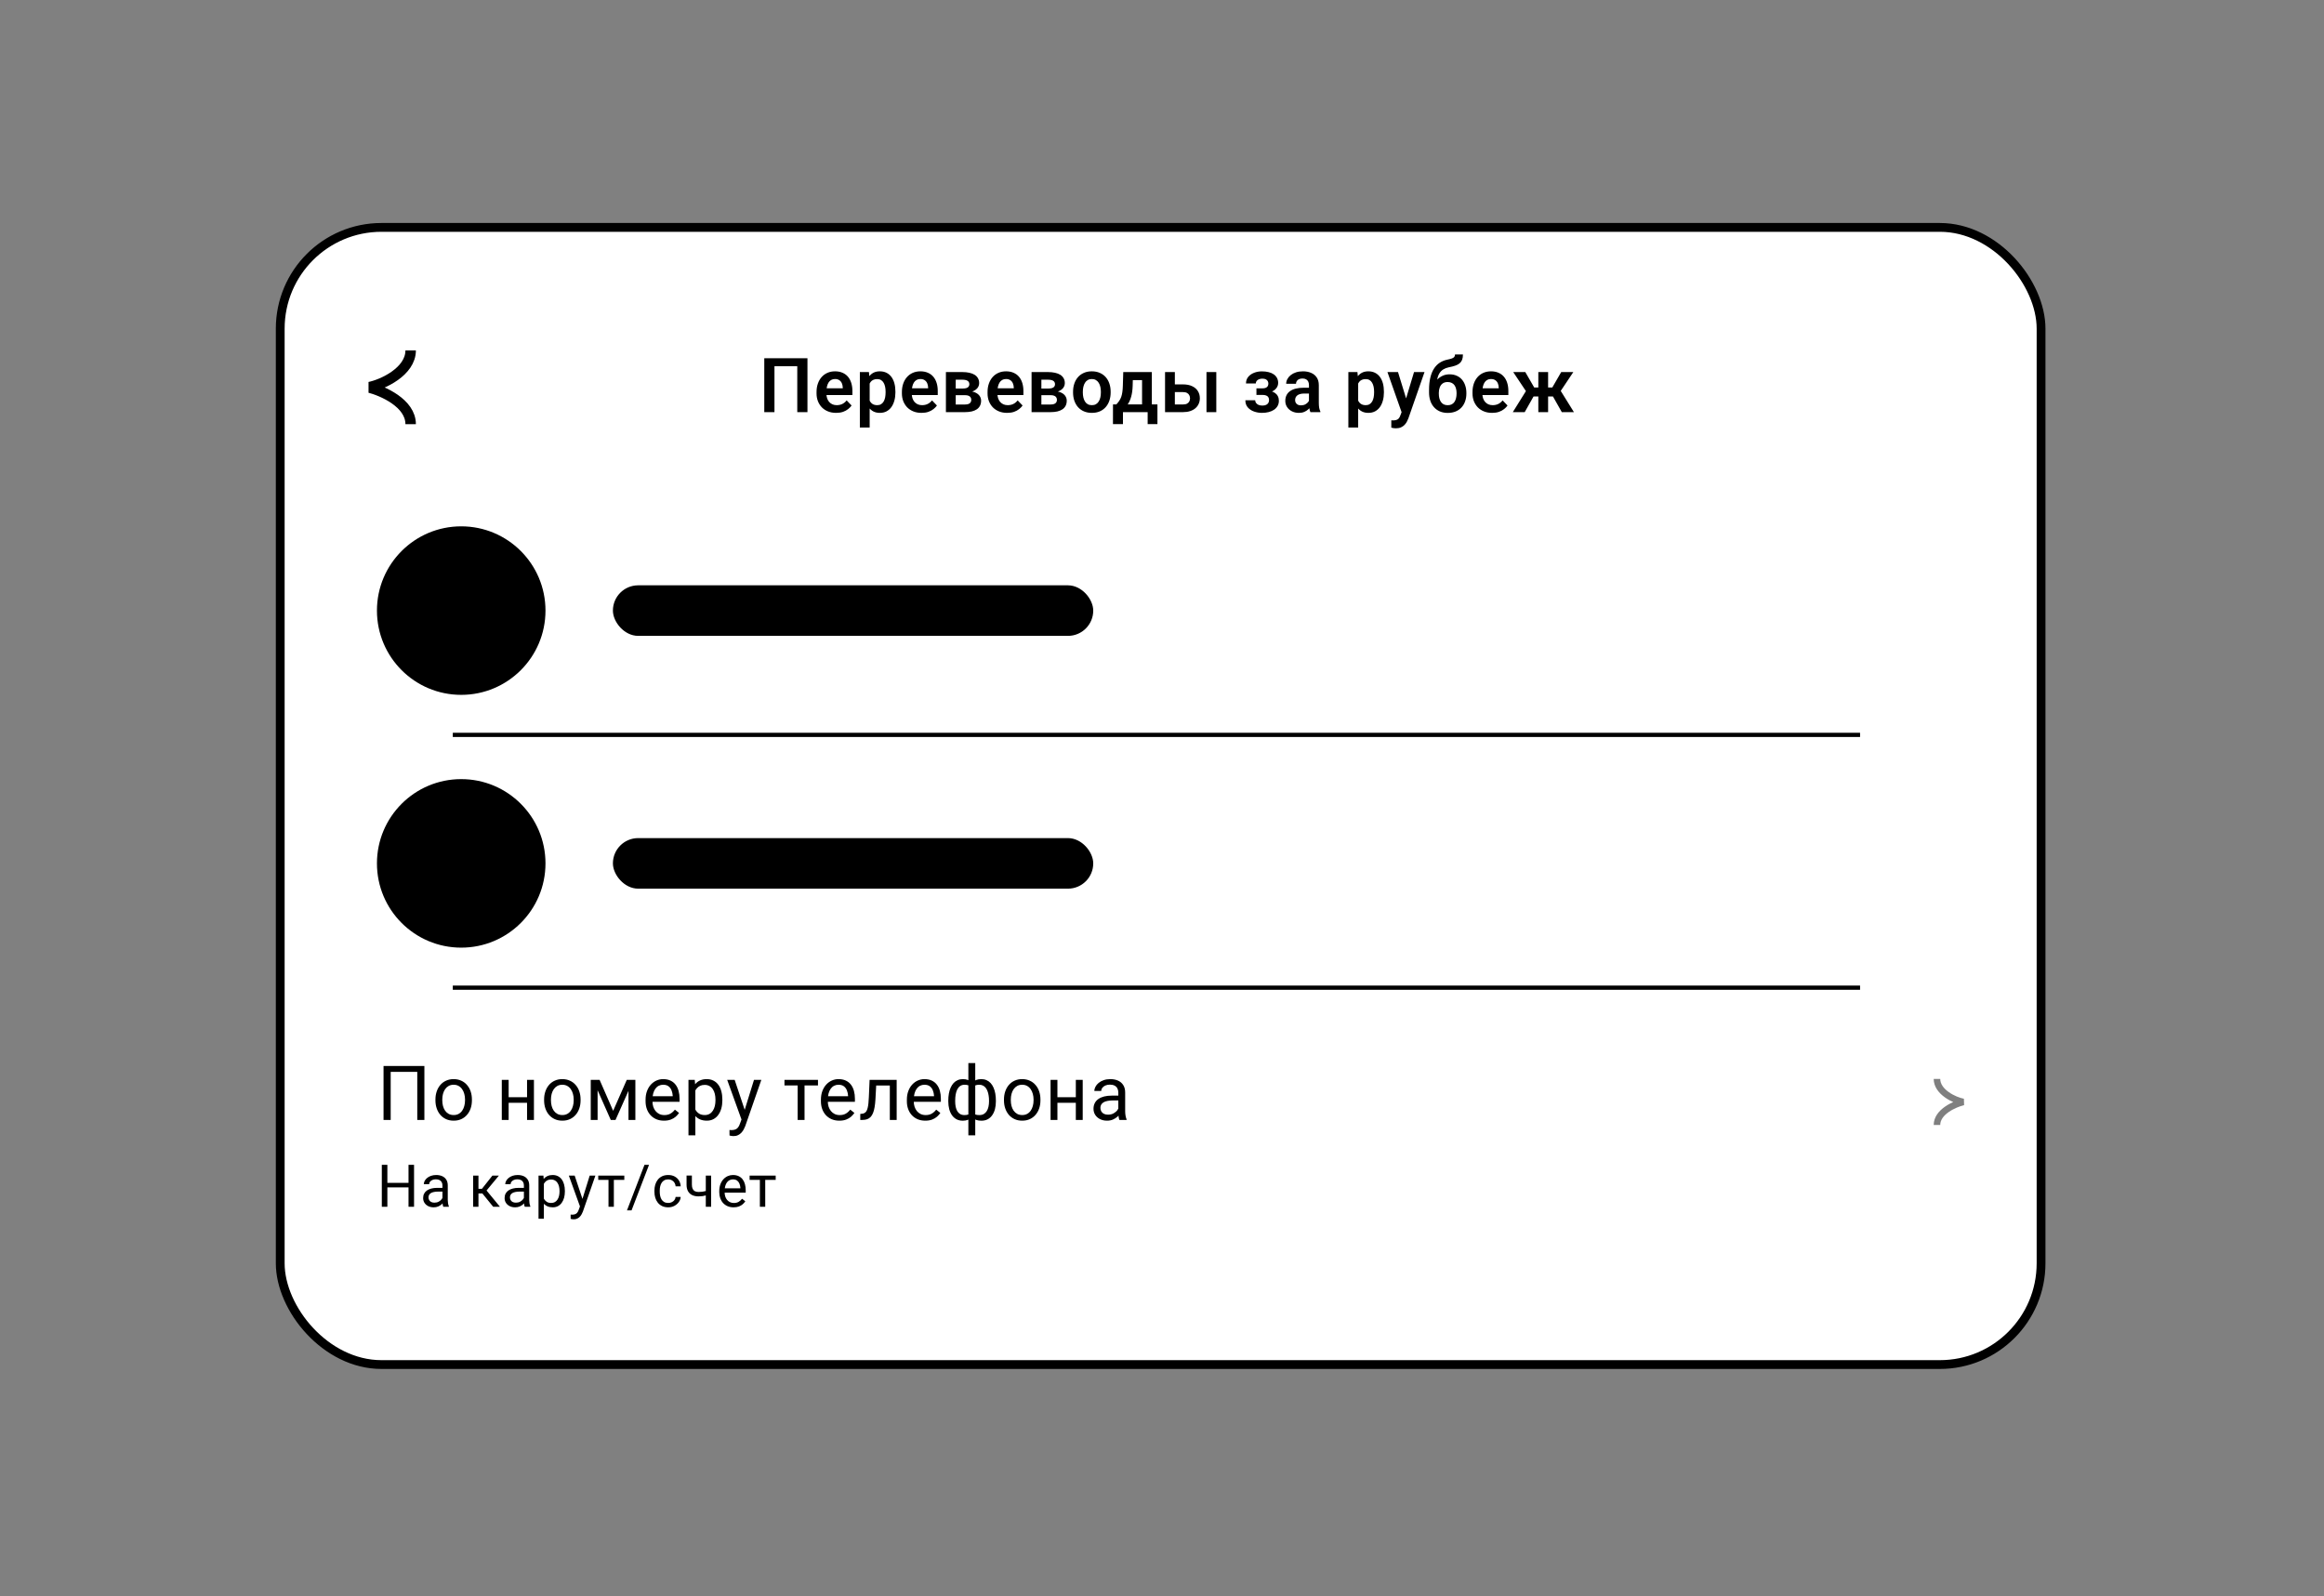 <svg width="396" height="272" viewBox="0 0 396 272" fill="none" xmlns="http://www.w3.org/2000/svg">
<rect x="0" y="0" width="396" height="272" fill="#808080" stroke="none"/>
<g clip-path="url(#clip0_11973_25984)">
<rect x="47.75" y="38.75" width="300.038" height="193.782" rx="17.25" fill="white" style="fill:white;fill-opacity:1;"/>
<rect x="47.75" y="38.75" width="300.038" height="193.782" rx="17.25" stroke="black" style="stroke:black;stroke-opacity:1;" stroke-width="1.5"/>
<path d="M137.588 61.043V70.231H135.852V62.412H131.965V70.231H130.23V61.043H137.588ZM142.475 70.357C141.957 70.357 141.492 70.272 141.08 70.104C140.668 69.936 140.316 69.703 140.026 69.404C139.74 69.101 139.519 68.75 139.364 68.35C139.212 67.946 139.136 67.513 139.136 67.05V66.798C139.136 66.272 139.212 65.794 139.364 65.365C139.515 64.932 139.73 64.56 140.007 64.249C140.285 63.937 140.617 63.697 141.004 63.529C141.391 63.361 141.818 63.277 142.285 63.277C142.769 63.277 143.196 63.359 143.566 63.523C143.936 63.683 144.246 63.91 144.494 64.204C144.742 64.499 144.929 64.852 145.055 65.264C145.182 65.672 145.245 66.125 145.245 66.621V67.322H139.894V66.173H143.604V66.047C143.596 65.782 143.545 65.54 143.453 65.321C143.36 65.098 143.217 64.922 143.023 64.791C142.83 64.657 142.58 64.589 142.273 64.589C142.024 64.589 141.808 64.644 141.623 64.753C141.442 64.859 141.29 65.01 141.168 65.208C141.051 65.401 140.962 65.632 140.903 65.902C140.844 66.171 140.815 66.47 140.815 66.798V67.05C140.815 67.336 140.853 67.601 140.929 67.845C141.008 68.089 141.124 68.302 141.276 68.483C141.431 68.659 141.616 68.798 141.831 68.899C142.05 68.996 142.298 69.044 142.575 69.044C142.925 69.044 143.24 68.977 143.522 68.842C143.808 68.703 144.056 68.499 144.267 68.23L145.106 69.101C144.963 69.311 144.769 69.513 144.525 69.707C144.286 69.9 143.995 70.058 143.655 70.18C143.314 70.298 142.92 70.357 142.475 70.357ZM148.188 64.715V72.856H146.516V63.403H148.062L148.188 64.715ZM152.574 66.747V66.88C152.574 67.376 152.515 67.837 152.397 68.262C152.283 68.682 152.115 69.05 151.892 69.366C151.669 69.677 151.391 69.921 151.059 70.098C150.731 70.27 150.352 70.357 149.923 70.357C149.503 70.357 149.137 70.277 148.825 70.117C148.514 69.953 148.251 69.722 148.037 69.423C147.822 69.124 147.65 68.777 147.519 68.382C147.393 67.982 147.298 67.547 147.235 67.075V66.653C147.298 66.152 147.393 65.698 147.519 65.29C147.65 64.877 147.822 64.522 148.037 64.223C148.251 63.92 148.512 63.687 148.819 63.523C149.13 63.359 149.494 63.277 149.911 63.277C150.344 63.277 150.725 63.359 151.053 63.523C151.385 63.687 151.665 63.922 151.892 64.23C152.119 64.537 152.29 64.903 152.403 65.328C152.517 65.752 152.574 66.226 152.574 66.747ZM150.901 66.88V66.747C150.901 66.444 150.874 66.165 150.819 65.908C150.765 65.647 150.681 65.42 150.567 65.227C150.453 65.029 150.306 64.875 150.125 64.766C149.944 64.657 149.726 64.602 149.469 64.602C149.212 64.602 148.992 64.644 148.806 64.728C148.621 64.812 148.47 64.932 148.352 65.088C148.234 65.243 148.142 65.428 148.074 65.643C148.011 65.853 147.969 66.087 147.948 66.344V67.391C147.986 67.702 148.06 67.982 148.169 68.23C148.278 68.478 148.438 68.676 148.649 68.823C148.863 68.971 149.141 69.044 149.482 69.044C149.738 69.044 149.957 68.987 150.138 68.874C150.319 68.76 150.466 68.605 150.58 68.407C150.693 68.205 150.775 67.974 150.826 67.713C150.876 67.452 150.901 67.174 150.901 66.88ZM157.019 70.357C156.501 70.357 156.036 70.272 155.624 70.104C155.212 69.936 154.861 69.703 154.57 69.404C154.284 69.101 154.064 68.75 153.908 68.35C153.756 67.946 153.681 67.513 153.681 67.05V66.798C153.681 66.272 153.756 65.794 153.908 65.365C154.059 64.932 154.274 64.56 154.551 64.249C154.829 63.937 155.161 63.697 155.548 63.529C155.935 63.361 156.362 63.277 156.829 63.277C157.313 63.277 157.74 63.359 158.11 63.523C158.481 63.683 158.79 63.91 159.038 64.204C159.286 64.499 159.473 64.852 159.6 65.264C159.726 65.672 159.789 66.125 159.789 66.621V67.322H154.438V66.173H158.148V66.047C158.14 65.782 158.089 65.54 157.997 65.321C157.904 65.098 157.761 64.922 157.568 64.791C157.374 64.657 157.124 64.589 156.817 64.589C156.569 64.589 156.352 64.644 156.167 64.753C155.986 64.859 155.835 65.01 155.713 65.208C155.595 65.401 155.506 65.632 155.448 65.902C155.389 66.171 155.359 66.47 155.359 66.798V67.05C155.359 67.336 155.397 67.601 155.473 67.845C155.553 68.089 155.668 68.302 155.82 68.483C155.975 68.659 156.161 68.798 156.375 68.899C156.594 68.996 156.842 69.044 157.12 69.044C157.469 69.044 157.784 68.977 158.066 68.842C158.352 68.703 158.6 68.499 158.811 68.23L159.65 69.101C159.507 69.311 159.314 69.513 159.07 69.707C158.83 69.9 158.539 70.058 158.199 70.18C157.858 70.298 157.465 70.357 157.019 70.357ZM164.423 67.34H162.259L162.246 66.211H164.026C164.291 66.211 164.507 66.184 164.676 66.129C164.844 66.074 164.968 65.992 165.048 65.883C165.132 65.773 165.174 65.641 165.174 65.485C165.174 65.351 165.149 65.235 165.099 65.138C165.048 65.037 164.972 64.955 164.871 64.892C164.775 64.829 164.651 64.783 164.499 64.753C164.352 64.72 164.179 64.703 163.982 64.703H162.852V70.231H161.18V63.403H163.982C164.423 63.403 164.821 63.443 165.174 63.523C165.528 63.599 165.828 63.714 166.077 63.87C166.325 64.025 166.514 64.223 166.645 64.463C166.779 64.699 166.846 64.976 166.846 65.296C166.846 65.506 166.8 65.704 166.708 65.889C166.615 66.074 166.478 66.238 166.297 66.381C166.117 66.524 165.894 66.642 165.629 66.735C165.364 66.823 165.061 66.878 164.72 66.899L164.423 67.34ZM164.423 70.231H161.811L162.429 68.931H164.423C164.667 68.931 164.869 68.901 165.029 68.842C165.189 68.779 165.307 68.689 165.382 68.571C165.462 68.453 165.502 68.31 165.502 68.142C165.502 67.978 165.465 67.837 165.389 67.719C165.317 67.597 165.202 67.504 165.042 67.441C164.886 67.374 164.68 67.34 164.423 67.34H162.701L162.713 66.211H164.714L165.155 66.659C165.61 66.688 165.986 66.781 166.285 66.937C166.584 67.088 166.806 67.282 166.954 67.517C167.101 67.749 167.175 68.003 167.175 68.281C167.175 68.605 167.114 68.888 166.992 69.132C166.87 69.376 166.691 69.581 166.455 69.745C166.22 69.904 165.931 70.026 165.591 70.111C165.25 70.191 164.861 70.231 164.423 70.231ZM171.613 70.357C171.096 70.357 170.631 70.272 170.219 70.104C169.807 69.936 169.455 69.703 169.165 69.404C168.879 69.101 168.658 68.75 168.503 68.35C168.351 67.946 168.275 67.513 168.275 67.05V66.798C168.275 66.272 168.351 65.794 168.503 65.365C168.654 64.932 168.869 64.56 169.146 64.249C169.424 63.937 169.756 63.697 170.143 63.529C170.53 63.361 170.957 63.277 171.424 63.277C171.908 63.277 172.335 63.359 172.705 63.523C173.075 63.683 173.384 63.91 173.633 64.204C173.881 64.499 174.068 64.852 174.194 65.264C174.32 65.672 174.384 66.125 174.384 66.621V67.322H169.033V66.173H172.743V66.047C172.735 65.782 172.684 65.54 172.591 65.321C172.499 65.098 172.356 64.922 172.162 64.791C171.969 64.657 171.719 64.589 171.412 64.589C171.163 64.589 170.947 64.644 170.762 64.753C170.581 64.859 170.429 65.01 170.307 65.208C170.189 65.401 170.101 65.632 170.042 65.902C169.983 66.171 169.954 66.47 169.954 66.798V67.05C169.954 67.336 169.992 67.601 170.067 67.845C170.147 68.089 170.263 68.302 170.415 68.483C170.57 68.659 170.755 68.798 170.97 68.899C171.189 68.996 171.437 69.044 171.714 69.044C172.064 69.044 172.379 68.977 172.661 68.842C172.947 68.703 173.195 68.499 173.405 68.23L174.245 69.101C174.102 69.311 173.908 69.513 173.664 69.707C173.424 69.9 173.134 70.058 172.793 70.18C172.453 70.298 172.059 70.357 171.613 70.357ZM179.018 67.34H176.854L176.841 66.211H178.621C178.886 66.211 179.102 66.184 179.27 66.129C179.439 66.074 179.563 65.992 179.643 65.883C179.727 65.773 179.769 65.641 179.769 65.485C179.769 65.351 179.744 65.235 179.693 65.138C179.643 65.037 179.567 64.955 179.466 64.892C179.369 64.829 179.245 64.783 179.094 64.753C178.947 64.72 178.774 64.703 178.576 64.703H177.447V70.231H175.775V63.403H178.576C179.018 63.403 179.416 63.443 179.769 63.523C180.122 63.599 180.423 63.714 180.671 63.87C180.919 64.025 181.109 64.223 181.239 64.463C181.374 64.699 181.441 64.976 181.441 65.296C181.441 65.506 181.395 65.704 181.302 65.889C181.21 66.074 181.073 66.238 180.892 66.381C180.711 66.524 180.488 66.642 180.223 66.735C179.958 66.823 179.655 66.878 179.315 66.899L179.018 67.34ZM179.018 70.231H176.406L177.024 68.931H179.018C179.262 68.931 179.464 68.901 179.624 68.842C179.784 68.779 179.901 68.689 179.977 68.571C180.057 68.453 180.097 68.31 180.097 68.142C180.097 67.978 180.059 67.837 179.983 67.719C179.912 67.597 179.796 67.504 179.636 67.441C179.481 67.374 179.275 67.34 179.018 67.34H177.295L177.308 66.211H179.308L179.75 66.659C180.204 66.688 180.581 66.781 180.88 66.937C181.178 67.088 181.401 67.282 181.548 67.517C181.696 67.749 181.769 68.003 181.769 68.281C181.769 68.605 181.708 68.888 181.586 69.132C181.464 69.376 181.285 69.581 181.05 69.745C180.814 69.904 180.526 70.026 180.185 70.111C179.845 70.191 179.456 70.231 179.018 70.231ZM182.845 66.886V66.754C182.845 66.253 182.916 65.792 183.059 65.372C183.202 64.947 183.411 64.579 183.684 64.267C183.958 63.956 184.292 63.714 184.687 63.542C185.083 63.365 185.533 63.277 186.038 63.277C186.551 63.277 187.005 63.365 187.401 63.542C187.8 63.714 188.137 63.956 188.41 64.267C188.684 64.579 188.892 64.947 189.035 65.372C189.178 65.792 189.25 66.253 189.25 66.754V66.886C189.25 67.382 189.178 67.843 189.035 68.268C188.892 68.689 188.684 69.057 188.41 69.372C188.137 69.684 187.802 69.925 187.407 70.098C187.012 70.27 186.559 70.357 186.05 70.357C185.546 70.357 185.093 70.27 184.694 70.098C184.294 69.925 183.958 69.684 183.684 69.372C183.411 69.057 183.202 68.689 183.059 68.268C182.916 67.843 182.845 67.382 182.845 66.886ZM184.511 66.754V66.886C184.511 67.185 184.54 67.465 184.599 67.725C184.658 67.986 184.748 68.215 184.87 68.413C184.992 68.611 185.15 68.766 185.344 68.88C185.541 68.99 185.777 69.044 186.05 69.044C186.32 69.044 186.551 68.99 186.744 68.88C186.938 68.766 187.096 68.611 187.218 68.413C187.344 68.215 187.436 67.986 187.495 67.725C187.554 67.465 187.584 67.185 187.584 66.886V66.754C187.584 66.459 187.554 66.184 187.495 65.927C187.436 65.666 187.344 65.437 187.218 65.239C187.096 65.037 186.936 64.879 186.738 64.766C186.545 64.648 186.311 64.589 186.038 64.589C185.769 64.589 185.537 64.648 185.344 64.766C185.15 64.879 184.992 65.037 184.87 65.239C184.748 65.437 184.658 65.666 184.599 65.927C184.54 66.184 184.511 66.459 184.511 66.754ZM191.398 63.403H193.064L193.001 65.75C192.98 66.461 192.895 67.075 192.748 67.593C192.605 68.106 192.414 68.537 192.174 68.886C191.938 69.236 191.669 69.517 191.366 69.732C191.068 69.947 190.754 70.113 190.426 70.231H190.029L190.022 68.931L190.218 68.918C190.416 68.708 190.582 68.501 190.716 68.3C190.855 68.094 190.967 67.873 191.051 67.637C191.135 67.401 191.198 67.132 191.24 66.829C191.286 66.522 191.316 66.163 191.328 65.75L191.398 63.403ZM191.846 63.403H196.269V70.231H194.603V64.772H191.846V63.403ZM189.65 68.918H197.222V72.275H195.556V70.231H191.347V72.275H189.644L189.65 68.918ZM199.591 65.504H201.585C202.191 65.504 202.706 65.605 203.131 65.807C203.56 66.005 203.886 66.282 204.109 66.64C204.336 66.993 204.45 67.403 204.45 67.871C204.45 68.207 204.385 68.52 204.254 68.811C204.128 69.097 203.943 69.347 203.699 69.562C203.455 69.772 203.154 69.936 202.797 70.054C202.443 70.172 202.04 70.231 201.585 70.231H198.519V63.403H200.191V68.924H201.585C201.876 68.924 202.107 68.876 202.279 68.779C202.456 68.678 202.582 68.55 202.658 68.394C202.738 68.234 202.778 68.064 202.778 67.883C202.778 67.698 202.738 67.525 202.658 67.366C202.582 67.202 202.456 67.069 202.279 66.968C202.107 66.867 201.876 66.817 201.585 66.817H199.591V65.504ZM207.252 63.403V70.231H205.58V63.403H207.252ZM215.423 66.975H214.091V66.179H215.107C215.355 66.179 215.553 66.146 215.7 66.078C215.852 66.011 215.959 65.916 216.022 65.794C216.09 65.672 216.123 65.532 216.123 65.372C216.123 65.229 216.092 65.094 216.029 64.968C215.965 64.837 215.86 64.732 215.713 64.652C215.566 64.568 215.362 64.526 215.101 64.526C214.886 64.526 214.695 64.56 214.527 64.627C214.358 64.694 214.226 64.789 214.129 64.911C214.032 65.033 213.984 65.178 213.984 65.347H212.312C212.312 64.917 212.434 64.549 212.678 64.242C212.926 63.935 213.256 63.7 213.669 63.535C214.081 63.367 214.533 63.283 215.025 63.283C215.45 63.283 215.833 63.327 216.174 63.416C216.514 63.5 216.805 63.626 217.044 63.794C217.284 63.962 217.469 64.171 217.6 64.419C217.73 64.663 217.795 64.947 217.795 65.271C217.795 65.502 217.741 65.721 217.631 65.927C217.522 66.133 217.364 66.316 217.158 66.476C216.952 66.632 216.702 66.754 216.407 66.842C216.117 66.93 215.789 66.975 215.423 66.975ZM214.091 66.52H215.423C215.831 66.52 216.188 66.56 216.495 66.64C216.807 66.716 217.068 66.829 217.278 66.981C217.488 67.132 217.646 67.319 217.751 67.542C217.861 67.761 217.915 68.013 217.915 68.3C217.915 68.624 217.844 68.914 217.701 69.17C217.562 69.423 217.364 69.637 217.108 69.814C216.851 69.991 216.546 70.125 216.193 70.218C215.839 70.31 215.45 70.357 215.025 70.357C214.567 70.357 214.121 70.281 213.687 70.129C213.258 69.978 212.903 69.745 212.621 69.429C212.343 69.114 212.205 68.708 212.205 68.211H213.877C213.877 68.371 213.925 68.52 214.022 68.659C214.119 68.798 214.257 68.91 214.438 68.994C214.623 69.074 214.846 69.114 215.107 69.114C215.372 69.114 215.589 69.072 215.757 68.987C215.925 68.903 216.047 68.792 216.123 68.653C216.203 68.51 216.243 68.361 216.243 68.205C216.243 67.99 216.201 67.818 216.117 67.688C216.037 67.553 215.911 67.454 215.738 67.391C215.57 67.328 215.36 67.296 215.107 67.296H214.091V66.52ZM223.042 68.779V65.63C223.042 65.399 223.002 65.199 222.922 65.031C222.842 64.863 222.72 64.732 222.556 64.64C222.392 64.547 222.184 64.501 221.931 64.501C221.708 64.501 221.513 64.539 221.344 64.615C221.18 64.69 221.054 64.797 220.966 64.936C220.878 65.071 220.833 65.227 220.833 65.403H219.161C219.161 65.121 219.229 64.854 219.363 64.602C219.498 64.345 219.689 64.118 219.937 63.92C220.19 63.718 220.491 63.561 220.84 63.447C221.193 63.334 221.588 63.277 222.026 63.277C222.543 63.277 223.004 63.365 223.408 63.542C223.816 63.714 224.136 63.975 224.367 64.324C224.603 64.673 224.72 65.113 224.72 65.643V68.621C224.72 68.962 224.741 69.254 224.783 69.499C224.83 69.738 224.897 69.947 224.985 70.123V70.231H223.288C223.208 70.058 223.147 69.839 223.105 69.574C223.063 69.305 223.042 69.04 223.042 68.779ZM223.275 66.072L223.288 67.063H222.234C221.973 67.063 221.744 67.09 221.546 67.145C221.349 67.195 221.187 67.271 221.061 67.372C220.934 67.469 220.84 67.587 220.777 67.725C220.713 67.86 220.682 68.013 220.682 68.186C220.682 68.354 220.72 68.506 220.796 68.64C220.875 68.775 220.989 68.882 221.136 68.962C221.288 69.038 221.464 69.076 221.666 69.076C221.961 69.076 222.217 69.017 222.436 68.899C222.655 68.777 222.825 68.63 222.947 68.457C223.069 68.285 223.134 68.121 223.143 67.965L223.622 68.684C223.564 68.857 223.475 69.04 223.357 69.234C223.24 69.427 223.088 69.608 222.903 69.776C222.718 69.944 222.495 70.083 222.234 70.193C221.973 70.302 221.671 70.357 221.326 70.357C220.884 70.357 220.488 70.268 220.139 70.092C219.79 69.915 219.515 69.673 219.313 69.366C219.111 69.059 219.01 68.71 219.01 68.319C219.01 67.957 219.077 67.637 219.212 67.359C219.346 67.082 219.546 66.848 219.811 66.659C220.076 66.465 220.404 66.32 220.796 66.224C221.191 66.123 221.643 66.072 222.152 66.072H223.275ZM231.427 64.715V72.856H229.755V63.403H231.301L231.427 64.715ZM235.813 66.747V66.88C235.813 67.376 235.754 67.837 235.636 68.262C235.523 68.682 235.354 69.05 235.131 69.366C234.909 69.677 234.631 69.921 234.299 70.098C233.97 70.27 233.592 70.357 233.163 70.357C232.742 70.357 232.376 70.277 232.065 70.117C231.753 69.953 231.491 69.722 231.276 69.423C231.061 69.124 230.889 68.777 230.759 68.382C230.632 67.982 230.538 67.547 230.475 67.075V66.653C230.538 66.152 230.632 65.698 230.759 65.29C230.889 64.877 231.061 64.522 231.276 64.223C231.491 63.92 231.751 63.687 232.058 63.523C232.37 63.359 232.734 63.277 233.15 63.277C233.583 63.277 233.964 63.359 234.292 63.523C234.625 63.687 234.904 63.922 235.131 64.23C235.359 64.537 235.529 64.903 235.643 65.328C235.756 65.752 235.813 66.226 235.813 66.747ZM234.141 66.88V66.747C234.141 66.444 234.113 66.165 234.059 65.908C234.004 65.647 233.92 65.42 233.806 65.227C233.693 65.029 233.546 64.875 233.365 64.766C233.184 64.657 232.965 64.602 232.708 64.602C232.452 64.602 232.231 64.644 232.046 64.728C231.861 64.812 231.709 64.932 231.592 65.088C231.474 65.243 231.381 65.428 231.314 65.643C231.251 65.853 231.209 66.087 231.188 66.344V67.391C231.226 67.702 231.299 67.982 231.409 68.23C231.518 68.478 231.678 68.676 231.888 68.823C232.103 68.971 232.38 69.044 232.721 69.044C232.978 69.044 233.196 68.987 233.377 68.874C233.558 68.76 233.705 68.605 233.819 68.407C233.933 68.205 234.015 67.974 234.065 67.713C234.116 67.452 234.141 67.174 234.141 66.88ZM239.116 69.473L240.946 63.403H242.732L239.993 71.265C239.93 71.434 239.848 71.617 239.747 71.814C239.65 72.012 239.52 72.199 239.356 72.376C239.192 72.557 238.986 72.704 238.737 72.818C238.493 72.931 238.197 72.988 237.848 72.988C237.696 72.988 237.562 72.978 237.444 72.956C237.326 72.935 237.202 72.908 237.072 72.874V71.625C237.114 71.629 237.162 71.631 237.217 71.631C237.276 71.635 237.326 71.638 237.368 71.638C237.612 71.638 237.814 71.608 237.974 71.549C238.134 71.495 238.262 71.404 238.359 71.278C238.46 71.156 238.544 70.996 238.611 70.798L239.116 69.473ZM238.214 63.403L239.76 68.432L240.031 70.193L238.883 70.401L236.415 63.403H238.214ZM247.928 60.406H249.278C249.278 60.763 249.232 61.064 249.139 61.308C249.047 61.548 248.904 61.75 248.71 61.914C248.517 62.074 248.269 62.206 247.966 62.311C247.663 62.416 247.301 62.509 246.88 62.589C246.527 62.66 246.216 62.778 245.946 62.942C245.677 63.106 245.452 63.331 245.271 63.617C245.095 63.904 244.966 64.267 244.886 64.709C244.806 65.151 244.781 65.683 244.811 66.306V66.672L243.504 66.823V66.457C243.504 65.645 243.578 64.938 243.725 64.337C243.873 63.731 244.081 63.222 244.35 62.81C244.619 62.393 244.941 62.063 245.315 61.819C245.694 61.571 246.117 61.396 246.584 61.295C246.895 61.232 247.15 61.167 247.347 61.1C247.549 61.032 247.696 60.946 247.789 60.841C247.882 60.732 247.928 60.587 247.928 60.406ZM246.994 63.788C247.452 63.788 247.858 63.868 248.212 64.028C248.569 64.183 248.87 64.404 249.114 64.69C249.358 64.972 249.543 65.306 249.669 65.694C249.8 66.076 249.865 66.495 249.865 66.949V67.082C249.865 67.553 249.793 67.988 249.65 68.388C249.512 68.788 249.308 69.135 249.038 69.429C248.769 69.724 248.437 69.953 248.041 70.117C247.646 70.281 247.194 70.363 246.685 70.363C246.18 70.363 245.73 70.277 245.334 70.104C244.939 69.928 244.604 69.684 244.331 69.372C244.058 69.061 243.851 68.695 243.713 68.274C243.574 67.85 243.504 67.387 243.504 66.886V66.754C243.5 66.669 243.528 66.59 243.586 66.514C243.645 66.438 243.715 66.354 243.795 66.261C243.879 66.169 243.955 66.057 244.022 65.927C244.253 65.481 244.514 65.098 244.804 64.778C245.099 64.459 245.427 64.215 245.789 64.047C246.15 63.874 246.552 63.788 246.994 63.788ZM246.672 65.1C246.315 65.1 246.024 65.187 245.801 65.359C245.583 65.527 245.423 65.752 245.322 66.034C245.221 66.312 245.17 66.617 245.17 66.949V67.082C245.17 67.351 245.198 67.606 245.252 67.845C245.311 68.081 245.4 68.289 245.517 68.47C245.635 68.651 245.791 68.794 245.984 68.899C246.178 69 246.411 69.05 246.685 69.05C246.958 69.05 247.19 69 247.379 68.899C247.572 68.794 247.728 68.651 247.846 68.47C247.964 68.289 248.05 68.081 248.104 67.845C248.163 67.606 248.193 67.351 248.193 67.082V66.949C248.193 66.701 248.163 66.465 248.104 66.243C248.05 66.019 247.964 65.824 247.846 65.656C247.728 65.483 247.57 65.349 247.373 65.252C247.179 65.151 246.946 65.1 246.672 65.1ZM254.247 70.357C253.73 70.357 253.265 70.272 252.853 70.104C252.44 69.936 252.089 69.703 251.799 69.404C251.513 69.101 251.292 68.75 251.136 68.35C250.985 67.946 250.909 67.513 250.909 67.05V66.798C250.909 66.272 250.985 65.794 251.136 65.365C251.288 64.932 251.502 64.56 251.78 64.249C252.057 63.937 252.39 63.697 252.777 63.529C253.164 63.361 253.591 63.277 254.058 63.277C254.542 63.277 254.969 63.359 255.339 63.523C255.709 63.683 256.018 63.91 256.266 64.204C256.515 64.499 256.702 64.852 256.828 65.264C256.954 65.672 257.017 66.125 257.017 66.621V67.322H251.666V66.173H255.377V66.047C255.368 65.782 255.318 65.54 255.225 65.321C255.133 65.098 254.99 64.922 254.796 64.791C254.603 64.657 254.352 64.589 254.045 64.589C253.797 64.589 253.58 64.644 253.395 64.753C253.214 64.859 253.063 65.01 252.941 65.208C252.823 65.401 252.735 65.632 252.676 65.902C252.617 66.171 252.588 66.47 252.588 66.798V67.05C252.588 67.336 252.625 67.601 252.701 67.845C252.781 68.089 252.897 68.302 253.048 68.483C253.204 68.659 253.389 68.798 253.603 68.899C253.822 68.996 254.07 69.044 254.348 69.044C254.697 69.044 255.013 68.977 255.295 68.842C255.581 68.703 255.829 68.499 256.039 68.23L256.878 69.101C256.735 69.311 256.542 69.513 256.298 69.707C256.058 69.9 255.768 70.058 255.427 70.18C255.086 70.298 254.693 70.357 254.247 70.357ZM260.623 67.568L257.847 63.403H259.904L261.425 66.034H262.743L262.535 67.568H260.623ZM261.456 67.303L259.803 70.231H257.777L260.144 66.432L261.456 67.303ZM263.791 63.403V70.231H262.125V63.403H263.791ZM268.088 63.403L265.305 67.568H263.393L263.185 66.034H264.504L266.025 63.403H268.088ZM266.126 70.231L264.472 67.303L265.829 66.432L268.189 70.231H266.126Z" fill="black" style="fill:black;fill-opacity:1;"/>
<circle cx="78.589" cy="147.128" r="14.359" fill="#FAFAFA" style="fill:#FAFAFA;fill:color(display-p3 0.98 0.98 0.98);fill-opacity:1;"/>
<circle cx="78.589" cy="104.051" r="14.359" fill="#FAFAFA" style="fill:#FAFAFA;fill:color(display-p3 0.98 0.98 0.98);fill-opacity:1;"/>
<rect x="104.437" y="142.82" width="81.846" height="8.615" rx="4.308" fill="#FAFAFA" style="fill:#FAFAFA;fill:color(display-p3 0.98 0.98 0.98);fill-opacity:1;"/>
<rect x="104.437" y="99.743" width="81.846" height="8.615" rx="4.308" fill="#FAFAFA" style="fill:#FAFAFA;fill:color(display-p3 0.98 0.98 0.98);fill-opacity:1;"/>
<line x1="77.154" y1="125.23" x2="316.949" y2="125.23" stroke="#F6F7F9" style="stroke:#F6F7F9;stroke:color(display-p3 0.965 0.969 0.977);stroke-opacity:1;" stroke-width="0.718"/>
<line x1="77.154" y1="168.308" x2="316.949" y2="168.308" stroke="#F6F7F9" style="stroke:#F6F7F9;stroke:color(display-p3 0.965 0.969 0.977);stroke-opacity:1;" stroke-width="0.718"/>
<path d="M72.314 181.658V190.846H71.102V182.655H66.572V190.846H65.354V181.658H72.314ZM74.197 187.508V187.363C74.197 186.87 74.269 186.414 74.412 185.993C74.555 185.568 74.761 185.2 75.03 184.889C75.299 184.573 75.625 184.329 76.008 184.157C76.391 183.98 76.82 183.892 77.295 183.892C77.775 183.892 78.206 183.98 78.589 184.157C78.976 184.329 79.304 184.573 79.573 184.889C79.847 185.2 80.055 185.568 80.198 185.993C80.341 186.414 80.412 186.87 80.412 187.363V187.508C80.412 188 80.341 188.456 80.198 188.877C80.055 189.298 79.847 189.666 79.573 189.981C79.304 190.293 78.978 190.537 78.595 190.713C78.216 190.886 77.787 190.972 77.308 190.972C76.828 190.972 76.397 190.886 76.014 190.713C75.632 190.537 75.303 190.293 75.03 189.981C74.761 189.666 74.555 189.298 74.412 188.877C74.269 188.456 74.197 188 74.197 187.508ZM75.364 187.363V187.508C75.364 187.848 75.404 188.17 75.484 188.473C75.564 188.772 75.684 189.037 75.844 189.268C76.008 189.5 76.212 189.683 76.456 189.817C76.7 189.948 76.984 190.013 77.308 190.013C77.628 190.013 77.907 189.948 78.147 189.817C78.391 189.683 78.593 189.5 78.753 189.268C78.913 189.037 79.033 188.772 79.112 188.473C79.197 188.17 79.239 187.848 79.239 187.508V187.363C79.239 187.026 79.197 186.708 79.112 186.41C79.033 186.107 78.911 185.84 78.747 185.608C78.587 185.373 78.385 185.188 78.141 185.053C77.901 184.918 77.619 184.851 77.295 184.851C76.975 184.851 76.694 184.918 76.45 185.053C76.21 185.188 76.008 185.373 75.844 185.608C75.684 185.84 75.564 186.107 75.484 186.41C75.404 186.708 75.364 187.026 75.364 187.363ZM90.035 186.978V187.924H86.425V186.978H90.035ZM86.671 184.018V190.846H85.504V184.018H86.671ZM90.981 184.018V190.846H89.808V184.018H90.981ZM92.713 187.508V187.363C92.713 186.87 92.785 186.414 92.928 185.993C93.071 185.568 93.277 185.2 93.546 184.889C93.815 184.573 94.141 184.329 94.524 184.157C94.907 183.98 95.336 183.892 95.811 183.892C96.291 183.892 96.722 183.98 97.105 184.157C97.492 184.329 97.82 184.573 98.089 184.889C98.363 185.2 98.571 185.568 98.714 185.993C98.857 186.414 98.929 186.87 98.929 187.363V187.508C98.929 188 98.857 188.456 98.714 188.877C98.571 189.298 98.363 189.666 98.089 189.981C97.82 190.293 97.494 190.537 97.111 190.713C96.733 190.886 96.304 190.972 95.824 190.972C95.344 190.972 94.913 190.886 94.53 190.713C94.148 190.537 93.82 190.293 93.546 189.981C93.277 189.666 93.071 189.298 92.928 188.877C92.785 188.456 92.713 188 92.713 187.508ZM93.88 187.363V187.508C93.88 187.848 93.921 188.17 94 188.473C94.08 188.772 94.2 189.037 94.36 189.268C94.524 189.5 94.728 189.683 94.972 189.817C95.216 189.948 95.5 190.013 95.824 190.013C96.144 190.013 96.424 189.948 96.663 189.817C96.907 189.683 97.109 189.5 97.269 189.268C97.429 189.037 97.549 188.772 97.629 188.473C97.713 188.17 97.755 187.848 97.755 187.508V187.363C97.755 187.026 97.713 186.708 97.629 186.41C97.549 186.107 97.427 185.84 97.263 185.608C97.103 185.373 96.901 185.188 96.657 185.053C96.417 184.918 96.135 184.851 95.811 184.851C95.492 184.851 95.21 184.918 94.966 185.053C94.726 185.188 94.524 185.373 94.36 185.608C94.2 185.84 94.08 186.107 94 186.41C93.921 186.708 93.88 187.026 93.88 187.363ZM104.478 189.293L106.8 184.018H107.923L104.882 190.846H104.074L101.045 184.018H102.169L104.478 189.293ZM101.828 184.018V190.846H100.66V184.018H101.828ZM107.09 190.846V184.018H108.264V190.846H107.09ZM113.138 190.972C112.663 190.972 112.232 190.892 111.845 190.732C111.462 190.568 111.132 190.339 110.854 190.044C110.581 189.75 110.37 189.401 110.223 188.997C110.076 188.593 110.002 188.151 110.002 187.672V187.407C110.002 186.851 110.084 186.357 110.248 185.924C110.412 185.486 110.635 185.116 110.917 184.813C111.199 184.51 111.519 184.281 111.876 184.125C112.234 183.97 112.604 183.892 112.987 183.892C113.475 183.892 113.896 183.976 114.249 184.144C114.606 184.313 114.899 184.548 115.126 184.851C115.353 185.15 115.521 185.503 115.631 185.911C115.74 186.315 115.795 186.757 115.795 187.236V187.76H110.696V186.807H114.628V186.719C114.611 186.416 114.548 186.122 114.438 185.835C114.333 185.549 114.165 185.314 113.933 185.129C113.702 184.944 113.387 184.851 112.987 184.851C112.722 184.851 112.478 184.908 112.255 185.021C112.032 185.131 111.841 185.295 111.681 185.514C111.521 185.732 111.397 186 111.308 186.315C111.22 186.631 111.176 186.994 111.176 187.407V187.672C111.176 187.996 111.22 188.301 111.308 188.587C111.401 188.869 111.533 189.117 111.706 189.331C111.883 189.546 112.095 189.714 112.343 189.836C112.596 189.958 112.882 190.019 113.201 190.019C113.614 190.019 113.963 189.935 114.249 189.767C114.535 189.598 114.785 189.373 115 189.091L115.707 189.653C115.559 189.876 115.372 190.088 115.145 190.29C114.918 190.492 114.638 190.656 114.306 190.783C113.978 190.909 113.588 190.972 113.138 190.972ZM118.486 185.331V193.471H117.312V184.018H118.385L118.486 185.331ZM123.086 187.375V187.508C123.086 188.004 123.027 188.465 122.909 188.89C122.791 189.31 122.619 189.676 122.392 189.988C122.169 190.299 121.893 190.541 121.565 190.713C121.237 190.886 120.861 190.972 120.436 190.972C120.002 190.972 119.62 190.9 119.287 190.757C118.955 190.614 118.673 190.406 118.442 190.133C118.21 189.859 118.025 189.531 117.886 189.148C117.752 188.765 117.659 188.334 117.609 187.855V187.148C117.659 186.643 117.754 186.191 117.893 185.791C118.032 185.392 118.215 185.051 118.442 184.769C118.673 184.483 118.953 184.266 119.281 184.119C119.609 183.968 119.988 183.892 120.417 183.892C120.846 183.892 121.227 183.976 121.559 184.144C121.891 184.308 122.171 184.544 122.398 184.851C122.625 185.158 122.796 185.526 122.909 185.955C123.027 186.38 123.086 186.854 123.086 187.375ZM121.912 187.508V187.375C121.912 187.034 121.877 186.715 121.805 186.416C121.733 186.113 121.622 185.848 121.471 185.621C121.323 185.39 121.134 185.209 120.903 185.078C120.671 184.944 120.396 184.876 120.076 184.876C119.782 184.876 119.525 184.927 119.306 185.028C119.092 185.129 118.909 185.265 118.757 185.438C118.606 185.606 118.482 185.8 118.385 186.018C118.292 186.233 118.223 186.456 118.177 186.687V188.322C118.261 188.616 118.379 188.894 118.53 189.155C118.681 189.411 118.883 189.619 119.136 189.779C119.388 189.935 119.706 190.013 120.089 190.013C120.404 190.013 120.675 189.948 120.903 189.817C121.134 189.683 121.323 189.5 121.471 189.268C121.622 189.037 121.733 188.772 121.805 188.473C121.877 188.17 121.912 187.848 121.912 187.508ZM126.578 190.139L128.478 184.018H129.727L126.988 191.899C126.925 192.068 126.841 192.249 126.736 192.442C126.635 192.64 126.505 192.827 126.345 193.004C126.185 193.18 125.991 193.323 125.764 193.433C125.541 193.546 125.274 193.603 124.963 193.603C124.87 193.603 124.753 193.591 124.61 193.565C124.467 193.54 124.366 193.519 124.307 193.502L124.3 192.556C124.334 192.56 124.387 192.564 124.458 192.568C124.534 192.577 124.586 192.581 124.616 192.581C124.881 192.581 125.106 192.545 125.291 192.474C125.476 192.406 125.632 192.291 125.758 192.127C125.888 191.967 126 191.746 126.092 191.464L126.578 190.139ZM125.184 184.018L126.957 189.319L127.26 190.549L126.421 190.978L123.909 184.018H125.184ZM137.09 184.018V190.846H135.917V184.018H137.09ZM139.381 184.018V184.965H133.67V184.018H139.381ZM143.018 190.972C142.543 190.972 142.112 190.892 141.725 190.732C141.342 190.568 141.012 190.339 140.734 190.044C140.461 189.75 140.25 189.401 140.103 188.997C139.956 188.593 139.882 188.151 139.882 187.672V187.407C139.882 186.851 139.964 186.357 140.128 185.924C140.292 185.486 140.515 185.116 140.797 184.813C141.079 184.51 141.399 184.281 141.756 184.125C142.114 183.97 142.484 183.892 142.867 183.892C143.355 183.892 143.776 183.976 144.129 184.144C144.487 184.313 144.779 184.548 145.006 184.851C145.233 185.15 145.402 185.503 145.511 185.911C145.62 186.315 145.675 186.757 145.675 187.236V187.76H140.576V186.807H144.508V186.719C144.491 186.416 144.428 186.122 144.318 185.835C144.213 185.549 144.045 185.314 143.813 185.129C143.582 184.944 143.267 184.851 142.867 184.851C142.602 184.851 142.358 184.908 142.135 185.021C141.912 185.131 141.721 185.295 141.561 185.514C141.401 185.732 141.277 186 141.188 186.315C141.1 186.631 141.056 186.994 141.056 187.407V187.672C141.056 187.996 141.1 188.301 141.188 188.587C141.281 188.869 141.414 189.117 141.586 189.331C141.763 189.546 141.975 189.714 142.223 189.836C142.476 189.958 142.762 190.019 143.082 190.019C143.494 190.019 143.843 189.935 144.129 189.767C144.415 189.598 144.665 189.373 144.88 189.091L145.587 189.653C145.439 189.876 145.252 190.088 145.025 190.29C144.798 190.492 144.518 190.656 144.186 190.783C143.858 190.909 143.469 190.972 143.018 190.972ZM151.761 184.018V184.984H148.461V184.018H151.761ZM152.789 184.018V190.846H151.622V184.018H152.789ZM148.177 184.018H149.35L149.174 187.312C149.144 187.821 149.096 188.271 149.029 188.662C148.965 189.049 148.877 189.382 148.763 189.659C148.654 189.937 148.515 190.164 148.347 190.341C148.183 190.513 147.985 190.642 147.754 190.726C147.522 190.806 147.255 190.846 146.952 190.846H146.586V189.817L146.839 189.798C147.02 189.786 147.173 189.744 147.3 189.672C147.43 189.601 147.539 189.495 147.628 189.357C147.716 189.213 147.788 189.03 147.842 188.808C147.901 188.585 147.945 188.32 147.975 188.012C148.008 187.705 148.034 187.348 148.05 186.94L148.177 184.018ZM157.664 190.972C157.188 190.972 156.757 190.892 156.37 190.732C155.987 190.568 155.657 190.339 155.379 190.044C155.106 189.75 154.896 189.401 154.748 188.997C154.601 188.593 154.527 188.151 154.527 187.672V187.407C154.527 186.851 154.61 186.357 154.774 185.924C154.938 185.486 155.161 185.116 155.442 184.813C155.724 184.51 156.044 184.281 156.402 184.125C156.759 183.97 157.129 183.892 157.512 183.892C158 183.892 158.421 183.976 158.774 184.144C159.132 184.313 159.424 184.548 159.651 184.851C159.878 185.15 160.047 185.503 160.156 185.911C160.265 186.315 160.32 186.757 160.32 187.236V187.76H155.222V186.807H159.153V186.719C159.136 186.416 159.073 186.122 158.963 185.835C158.858 185.549 158.69 185.314 158.459 185.129C158.227 184.944 157.912 184.851 157.512 184.851C157.247 184.851 157.003 184.908 156.78 185.021C156.557 185.131 156.366 185.295 156.206 185.514C156.046 185.732 155.922 186 155.834 186.315C155.745 186.631 155.701 186.994 155.701 187.407V187.672C155.701 187.996 155.745 188.301 155.834 188.587C155.926 188.869 156.059 189.117 156.231 189.331C156.408 189.546 156.62 189.714 156.869 189.836C157.121 189.958 157.407 190.019 157.727 190.019C158.139 190.019 158.488 189.935 158.774 189.767C159.06 189.598 159.311 189.373 159.525 189.091L160.232 189.653C160.085 189.876 159.897 190.088 159.67 190.29C159.443 190.492 159.163 190.656 158.831 190.783C158.503 190.909 158.114 190.972 157.664 190.972ZM169.694 187.552V187.684C169.694 188.164 169.641 188.606 169.536 189.009C169.431 189.409 169.273 189.756 169.062 190.051C168.856 190.345 168.6 190.574 168.293 190.738C167.986 190.898 167.63 190.978 167.226 190.978C166.894 190.978 166.602 190.934 166.349 190.846C166.097 190.753 165.882 190.621 165.706 190.448C165.533 190.276 165.394 190.07 165.289 189.83C165.188 189.586 165.119 189.312 165.081 189.009V185.981C165.119 185.657 165.188 185.366 165.289 185.11C165.394 184.853 165.533 184.634 165.706 184.454C165.882 184.273 166.095 184.134 166.343 184.037C166.591 183.94 166.881 183.892 167.214 183.892C167.542 183.892 167.836 183.951 168.097 184.069C168.362 184.182 168.593 184.346 168.791 184.561C168.993 184.775 169.159 185.034 169.29 185.337C169.424 185.636 169.525 185.972 169.593 186.347C169.66 186.721 169.694 187.123 169.694 187.552ZM168.526 187.684V187.552C168.526 187.257 168.505 186.978 168.463 186.713C168.425 186.443 168.364 186.197 168.28 185.974C168.2 185.747 168.095 185.549 167.965 185.381C167.834 185.213 167.676 185.082 167.491 184.99C167.31 184.897 167.102 184.851 166.867 184.851C166.614 184.851 166.404 184.883 166.236 184.946C166.072 185.009 165.943 185.093 165.851 185.198C165.758 185.299 165.691 185.406 165.649 185.52V189.476C165.699 189.569 165.773 189.657 165.87 189.741C165.966 189.821 166.097 189.889 166.261 189.943C166.425 189.994 166.631 190.019 166.879 190.019C167.174 190.019 167.424 189.96 167.63 189.842C167.84 189.72 168.011 189.552 168.141 189.338C168.276 189.123 168.373 188.875 168.431 188.593C168.495 188.311 168.526 188.008 168.526 187.684ZM161.585 187.684V187.552C161.585 187.123 161.619 186.721 161.686 186.347C161.753 185.972 161.854 185.636 161.989 185.337C162.123 185.034 162.29 184.775 162.487 184.561C162.689 184.346 162.921 184.182 163.181 184.069C163.447 183.951 163.743 183.892 164.071 183.892C164.395 183.892 164.677 183.94 164.917 184.037C165.161 184.134 165.367 184.273 165.535 184.454C165.703 184.634 165.838 184.853 165.939 185.11C166.04 185.366 166.111 185.657 166.154 185.981V188.89C166.116 189.209 166.046 189.497 165.945 189.754C165.844 190.011 165.71 190.232 165.541 190.417C165.373 190.598 165.165 190.736 164.917 190.833C164.673 190.93 164.387 190.978 164.059 190.978C163.655 190.978 163.299 190.898 162.992 190.738C162.685 190.574 162.426 190.345 162.216 190.051C162.01 189.756 161.852 189.409 161.743 189.009C161.638 188.606 161.585 188.164 161.585 187.684ZM162.759 187.552V187.684C162.759 188.008 162.786 188.311 162.841 188.593C162.9 188.875 162.99 189.123 163.112 189.338C163.238 189.552 163.402 189.72 163.604 189.842C163.806 189.96 164.054 190.019 164.349 190.019C164.601 190.019 164.809 189.988 164.974 189.924C165.138 189.861 165.268 189.779 165.365 189.678C165.462 189.577 165.535 189.472 165.586 189.363V185.52C165.544 185.406 165.474 185.299 165.377 185.198C165.285 185.093 165.157 185.009 164.992 184.946C164.828 184.883 164.618 184.851 164.361 184.851C164.067 184.851 163.817 184.923 163.611 185.066C163.404 185.209 163.238 185.404 163.112 185.652C162.99 185.901 162.9 186.189 162.841 186.517C162.786 186.841 162.759 187.186 162.759 187.552ZM165.005 193.471V181.153H166.179V193.471H165.005ZM171.072 187.508V187.363C171.072 186.87 171.143 186.414 171.287 185.993C171.43 185.568 171.636 185.2 171.905 184.889C172.174 184.573 172.5 184.329 172.883 184.157C173.266 183.98 173.695 183.892 174.17 183.892C174.65 183.892 175.081 183.98 175.464 184.157C175.851 184.329 176.179 184.573 176.448 184.889C176.722 185.2 176.93 185.568 177.073 185.993C177.216 186.414 177.287 186.87 177.287 187.363V187.508C177.287 188 177.216 188.456 177.073 188.877C176.93 189.298 176.722 189.666 176.448 189.981C176.179 190.293 175.853 190.537 175.47 190.713C175.092 190.886 174.662 190.972 174.183 190.972C173.703 190.972 173.272 190.886 172.889 190.713C172.506 190.537 172.178 190.293 171.905 189.981C171.636 189.666 171.43 189.298 171.287 188.877C171.143 188.456 171.072 188 171.072 187.508ZM172.239 187.363V187.508C172.239 187.848 172.279 188.17 172.359 188.473C172.439 188.772 172.559 189.037 172.719 189.268C172.883 189.5 173.087 189.683 173.331 189.817C173.575 189.948 173.859 190.013 174.183 190.013C174.503 190.013 174.782 189.948 175.022 189.817C175.266 189.683 175.468 189.5 175.628 189.268C175.788 189.037 175.908 188.772 175.988 188.473C176.072 188.17 176.114 187.848 176.114 187.508V187.363C176.114 187.026 176.072 186.708 175.988 186.41C175.908 186.107 175.786 185.84 175.622 185.608C175.462 185.373 175.26 185.188 175.016 185.053C174.776 184.918 174.494 184.851 174.17 184.851C173.851 184.851 173.569 184.918 173.325 185.053C173.085 185.188 172.883 185.373 172.719 185.608C172.559 185.84 172.439 186.107 172.359 186.41C172.279 186.708 172.239 187.026 172.239 187.363ZM183.544 186.978V187.924H179.934V186.978H183.544ZM180.18 184.018V190.846H179.013V184.018H180.18ZM184.49 184.018V190.846H183.316V184.018H184.49ZM190.557 189.678V186.164C190.557 185.894 190.502 185.661 190.393 185.463C190.288 185.261 190.128 185.106 189.913 184.996C189.699 184.887 189.434 184.832 189.118 184.832C188.824 184.832 188.565 184.883 188.342 184.984C188.123 185.085 187.951 185.217 187.825 185.381C187.703 185.545 187.642 185.722 187.642 185.911H186.474C186.474 185.667 186.537 185.425 186.664 185.186C186.79 184.946 186.971 184.729 187.206 184.536C187.446 184.338 187.732 184.182 188.065 184.069C188.401 183.951 188.775 183.892 189.188 183.892C189.684 183.892 190.122 183.976 190.5 184.144C190.883 184.313 191.182 184.567 191.396 184.908C191.615 185.244 191.724 185.667 191.724 186.176V189.357C191.724 189.584 191.743 189.826 191.781 190.082C191.823 190.339 191.884 190.56 191.964 190.745V190.846H190.746C190.687 190.711 190.641 190.532 190.607 190.309C190.574 190.082 190.557 189.872 190.557 189.678ZM190.759 186.706L190.772 187.527H189.592C189.259 187.527 188.963 187.554 188.702 187.609C188.441 187.659 188.222 187.737 188.046 187.842C187.869 187.947 187.734 188.08 187.642 188.24C187.549 188.395 187.503 188.578 187.503 188.789C187.503 189.003 187.551 189.199 187.648 189.375C187.745 189.552 187.89 189.693 188.083 189.798C188.281 189.899 188.523 189.95 188.809 189.95C189.167 189.95 189.482 189.874 189.756 189.723C190.029 189.571 190.246 189.386 190.406 189.167C190.57 188.948 190.658 188.736 190.671 188.53L191.169 189.091C191.14 189.268 191.06 189.464 190.929 189.678C190.799 189.893 190.624 190.099 190.406 190.297C190.191 190.49 189.934 190.652 189.636 190.783C189.341 190.909 189.009 190.972 188.639 190.972C188.176 190.972 187.77 190.881 187.421 190.701C187.076 190.52 186.807 190.278 186.613 189.975C186.424 189.668 186.329 189.325 186.329 188.946C186.329 188.58 186.401 188.259 186.544 187.981C186.687 187.699 186.893 187.466 187.162 187.28C187.431 187.091 187.755 186.948 188.134 186.851C188.513 186.755 188.935 186.706 189.402 186.706H190.759Z" fill="#1D2331" style="fill:#1D2331;fill:color(display-p3 0.114 0.137 0.192);fill-opacity:1;"/>
<path opacity="0.5" d="M69.727 201.567V202.338H65.86V201.567H69.727ZM66.007 198.495V205.641H65.06V198.495H66.007ZM70.552 198.495V205.641H69.609V198.495H70.552ZM75.39 204.733V201.999C75.39 201.79 75.347 201.608 75.262 201.454C75.18 201.297 75.056 201.176 74.889 201.091C74.722 201.006 74.516 200.963 74.271 200.963C74.042 200.963 73.84 201.003 73.667 201.081C73.497 201.16 73.363 201.263 73.264 201.39C73.17 201.518 73.122 201.655 73.122 201.803H72.214C72.214 201.613 72.263 201.425 72.361 201.238C72.46 201.052 72.6 200.883 72.784 200.733C72.97 200.579 73.192 200.458 73.451 200.37C73.713 200.278 74.004 200.232 74.325 200.232C74.711 200.232 75.051 200.298 75.345 200.428C75.643 200.559 75.876 200.757 76.042 201.022C76.213 201.284 76.297 201.613 76.297 202.009V204.482C76.297 204.659 76.312 204.847 76.342 205.047C76.374 205.246 76.422 205.418 76.484 205.562V205.641H75.537C75.491 205.536 75.455 205.397 75.429 205.223C75.403 205.047 75.39 204.883 75.39 204.733ZM75.547 202.421L75.556 203.059H74.639C74.38 203.059 74.15 203.08 73.947 203.123C73.744 203.162 73.574 203.223 73.436 203.304C73.299 203.386 73.194 203.489 73.122 203.614C73.05 203.735 73.014 203.877 73.014 204.041C73.014 204.208 73.052 204.36 73.127 204.497C73.202 204.635 73.315 204.744 73.466 204.826C73.62 204.904 73.808 204.944 74.03 204.944C74.308 204.944 74.554 204.885 74.766 204.767C74.979 204.649 75.147 204.505 75.272 204.335C75.399 204.165 75.468 204 75.478 203.839L75.866 204.276C75.843 204.414 75.781 204.566 75.679 204.733C75.578 204.9 75.442 205.06 75.272 205.214C75.105 205.364 74.905 205.49 74.673 205.592C74.444 205.69 74.186 205.739 73.898 205.739C73.538 205.739 73.222 205.668 72.95 205.528C72.682 205.387 72.473 205.199 72.322 204.963C72.175 204.724 72.101 204.458 72.101 204.163C72.101 203.879 72.157 203.628 72.268 203.412C72.379 203.193 72.54 203.012 72.749 202.868C72.959 202.72 73.21 202.609 73.505 202.534C73.799 202.459 74.128 202.421 74.492 202.421H75.547ZM81.527 200.33V205.641H80.619V200.33H81.527ZM85.011 200.33L82.493 203.373H81.222L81.085 202.578H82.125L83.907 200.33H85.011ZM84.035 205.641L82.081 203.236L82.665 202.578L85.188 205.641H84.035ZM89.27 204.733V201.999C89.27 201.79 89.227 201.608 89.142 201.454C89.061 201.297 88.936 201.176 88.769 201.091C88.603 201.006 88.396 200.963 88.151 200.963C87.922 200.963 87.721 201.003 87.547 201.081C87.377 201.16 87.243 201.263 87.145 201.39C87.05 201.518 87.002 201.655 87.002 201.803H86.094C86.094 201.613 86.144 201.425 86.242 201.238C86.34 201.052 86.481 200.883 86.664 200.733C86.85 200.579 87.073 200.458 87.331 200.37C87.593 200.278 87.884 200.232 88.205 200.232C88.591 200.232 88.931 200.298 89.226 200.428C89.523 200.559 89.756 200.757 89.923 201.022C90.093 201.284 90.178 201.613 90.178 202.009V204.482C90.178 204.659 90.193 204.847 90.222 205.047C90.255 205.246 90.302 205.418 90.364 205.562V205.641H89.417C89.371 205.536 89.335 205.397 89.309 205.223C89.283 205.047 89.27 204.883 89.27 204.733ZM89.427 202.421L89.437 203.059H88.519C88.26 203.059 88.03 203.08 87.827 203.123C87.624 203.162 87.454 203.223 87.317 203.304C87.179 203.386 87.075 203.489 87.002 203.614C86.93 203.735 86.894 203.877 86.894 204.041C86.894 204.208 86.932 204.36 87.007 204.497C87.083 204.635 87.195 204.744 87.346 204.826C87.5 204.904 87.688 204.944 87.91 204.944C88.189 204.944 88.434 204.885 88.647 204.767C88.859 204.649 89.028 204.505 89.152 204.335C89.28 204.165 89.348 204 89.358 203.839L89.746 204.276C89.723 204.414 89.661 204.566 89.559 204.733C89.458 204.9 89.322 205.06 89.152 205.214C88.985 205.364 88.786 205.49 88.553 205.592C88.324 205.69 88.066 205.739 87.778 205.739C87.418 205.739 87.102 205.668 86.831 205.528C86.562 205.387 86.353 205.199 86.203 204.963C86.055 204.724 85.982 204.458 85.982 204.163C85.982 203.879 86.037 203.628 86.148 203.412C86.26 203.193 86.42 203.012 86.629 202.868C86.839 202.72 87.091 202.609 87.385 202.534C87.68 202.459 88.009 202.421 88.372 202.421H89.427ZM92.675 201.351V207.682H91.762V200.33H92.596L92.675 201.351ZM96.252 202.941V203.044C96.252 203.43 96.207 203.789 96.115 204.119C96.023 204.446 95.889 204.731 95.713 204.973C95.539 205.215 95.325 205.403 95.07 205.538C94.814 205.672 94.522 205.739 94.191 205.739C93.854 205.739 93.556 205.683 93.298 205.572C93.04 205.461 92.82 205.299 92.64 205.086C92.46 204.873 92.316 204.618 92.208 204.32C92.104 204.023 92.032 203.687 91.992 203.314V202.765C92.032 202.372 92.105 202.02 92.213 201.709C92.321 201.399 92.464 201.134 92.64 200.914C92.82 200.692 93.038 200.523 93.293 200.409C93.548 200.291 93.843 200.232 94.176 200.232C94.51 200.232 94.806 200.298 95.065 200.428C95.323 200.556 95.541 200.739 95.718 200.978C95.894 201.217 96.027 201.503 96.115 201.837C96.207 202.168 96.252 202.536 96.252 202.941ZM95.34 203.044V202.941C95.34 202.676 95.312 202.428 95.256 202.195C95.201 201.96 95.114 201.754 94.996 201.577C94.882 201.397 94.734 201.256 94.554 201.155C94.374 201.05 94.16 200.998 93.911 200.998C93.682 200.998 93.483 201.037 93.313 201.116C93.146 201.194 93.004 201.3 92.886 201.435C92.768 201.565 92.671 201.716 92.596 201.886C92.524 202.053 92.47 202.226 92.434 202.406V203.677C92.5 203.907 92.591 204.122 92.709 204.325C92.827 204.525 92.984 204.687 93.18 204.811C93.376 204.932 93.624 204.993 93.921 204.993C94.167 204.993 94.378 204.942 94.554 204.841C94.734 204.736 94.882 204.594 94.996 204.414C95.114 204.234 95.201 204.028 95.256 203.795C95.312 203.56 95.34 203.309 95.34 203.044ZM99.004 205.091L100.482 200.33H101.453L99.323 206.46C99.274 206.591 99.209 206.732 99.127 206.882C99.049 207.036 98.947 207.182 98.823 207.319C98.698 207.457 98.548 207.568 98.371 207.653C98.198 207.741 97.99 207.785 97.748 207.785C97.676 207.785 97.584 207.776 97.473 207.756C97.362 207.736 97.283 207.72 97.238 207.707L97.233 206.971C97.259 206.974 97.3 206.977 97.355 206.98C97.414 206.987 97.455 206.99 97.478 206.99C97.684 206.99 97.859 206.962 98.003 206.907C98.147 206.855 98.268 206.765 98.366 206.637C98.468 206.513 98.555 206.341 98.626 206.122L99.004 205.091ZM97.92 200.33L99.299 204.453L99.534 205.41L98.882 205.744L96.928 200.33H97.92ZM104.598 200.33V205.641H103.685V200.33H104.598ZM106.38 200.33V201.067H101.938V200.33H106.38ZM110.594 198.495L107.615 206.254H106.835L109.819 198.495H110.594ZM113.871 204.993C114.087 204.993 114.287 204.949 114.47 204.86C114.653 204.772 114.804 204.651 114.922 204.497C115.039 204.34 115.106 204.162 115.123 203.962H115.987C115.97 204.276 115.864 204.569 115.668 204.841C115.474 205.109 115.221 205.327 114.907 205.493C114.593 205.657 114.248 205.739 113.871 205.739C113.472 205.739 113.124 205.668 112.826 205.528C112.531 205.387 112.286 205.194 112.09 204.949C111.897 204.703 111.751 204.422 111.653 204.104C111.558 203.784 111.511 203.445 111.511 203.089V202.882C111.511 202.526 111.558 202.189 111.653 201.871C111.751 201.551 111.897 201.268 112.09 201.022C112.286 200.777 112.531 200.584 112.826 200.443C113.124 200.303 113.472 200.232 113.871 200.232C114.287 200.232 114.65 200.317 114.961 200.487C115.272 200.654 115.515 200.883 115.692 201.174C115.872 201.462 115.97 201.79 115.987 202.156H115.123C115.106 201.937 115.044 201.739 114.936 201.562C114.832 201.386 114.688 201.245 114.504 201.14C114.324 201.032 114.113 200.978 113.871 200.978C113.593 200.978 113.359 201.034 113.169 201.145C112.983 201.253 112.834 201.4 112.723 201.587C112.615 201.77 112.536 201.974 112.487 202.2C112.441 202.423 112.419 202.65 112.419 202.882V203.089C112.419 203.321 112.441 203.55 112.487 203.776C112.533 204.001 112.61 204.206 112.718 204.389C112.829 204.572 112.978 204.72 113.165 204.831C113.354 204.939 113.59 204.993 113.871 204.993ZM121.173 200.33V205.641H120.265V200.33H121.173ZM120.864 202.77V203.516C120.68 203.584 120.494 203.646 120.304 203.702C120.118 203.754 119.92 203.797 119.71 203.83C119.504 203.859 119.28 203.874 119.038 203.874C118.619 203.874 118.256 203.802 117.948 203.658C117.641 203.511 117.404 203.29 117.237 202.995C117.07 202.698 116.986 202.323 116.986 201.871V200.321H117.894V201.871C117.894 202.166 117.939 202.405 118.027 202.588C118.115 202.771 118.244 202.907 118.415 202.995C118.585 203.08 118.792 203.123 119.038 203.123C119.273 203.123 119.494 203.108 119.7 203.079C119.91 203.046 120.109 203.003 120.299 202.951C120.492 202.899 120.68 202.838 120.864 202.77ZM125 205.739C124.63 205.739 124.294 205.677 123.993 205.552C123.696 205.425 123.439 205.246 123.223 205.017C123.01 204.788 122.847 204.517 122.732 204.203C122.618 203.889 122.56 203.545 122.56 203.172V202.966C122.56 202.534 122.624 202.15 122.752 201.813C122.879 201.472 123.053 201.184 123.272 200.949C123.491 200.713 123.74 200.535 124.018 200.414C124.296 200.293 124.584 200.232 124.882 200.232C125.261 200.232 125.589 200.298 125.863 200.428C126.141 200.559 126.369 200.743 126.546 200.978C126.722 201.21 126.853 201.485 126.938 201.803C127.023 202.117 127.066 202.46 127.066 202.833V203.241H123.1V202.5H126.158V202.431C126.145 202.195 126.096 201.966 126.011 201.744C125.929 201.521 125.798 201.338 125.618 201.194C125.438 201.05 125.193 200.978 124.882 200.978C124.676 200.978 124.486 201.022 124.312 201.111C124.139 201.196 123.99 201.323 123.866 201.493C123.742 201.664 123.645 201.871 123.576 202.117C123.508 202.362 123.473 202.645 123.473 202.966V203.172C123.473 203.424 123.508 203.661 123.576 203.884C123.648 204.103 123.751 204.296 123.886 204.463C124.023 204.63 124.188 204.76 124.381 204.855C124.578 204.95 124.8 204.998 125.049 204.998C125.369 204.998 125.641 204.932 125.863 204.801C126.086 204.671 126.281 204.495 126.447 204.276L126.997 204.713C126.883 204.886 126.737 205.052 126.56 205.209C126.384 205.366 126.166 205.493 125.908 205.592C125.652 205.69 125.35 205.739 125 205.739ZM130.392 200.33V205.641H129.479V200.33H130.392ZM132.174 200.33V201.067H127.732V200.33H132.174Z" fill="#1D2331" style="fill:#1D2331;fill:color(display-p3 0.114 0.137 0.192);fill-opacity:1;"/>
<g clip-path="url(#clip1_11973_25984)">
<path d="M69.974 72.282C69.974 68.692 65.187 66.599 62.794 66C65.187 65.552 69.974 63.308 69.974 59.718" stroke="#148F2B" style="stroke:#148F2B;stroke:color(display-p3 0.078 0.561 0.169);stroke-opacity:1;" stroke-width="1.783"/>
</g>
<g opacity="0.5">
<path d="M330.052 191.708C330.052 189.465 333.043 188.156 334.539 187.782C333.043 187.502 330.052 186.1 330.052 183.856" stroke="black" style="stroke:black;stroke-opacity:1;" stroke-width="1.114"/>
</g>
</g>
<defs>
<clipPath id="clip0_11973_25984">
<rect width="396" height="272" fill="white" style="fill:white;fill-opacity:1;"/>
</clipPath>
<clipPath id="clip1_11973_25984">
<rect width="22.974" height="22.974" fill="white" style="fill:white;fill-opacity:1;" transform="matrix(-1 0 0 -1 85.769 76.769)"/>
</clipPath>
</defs>
</svg>
